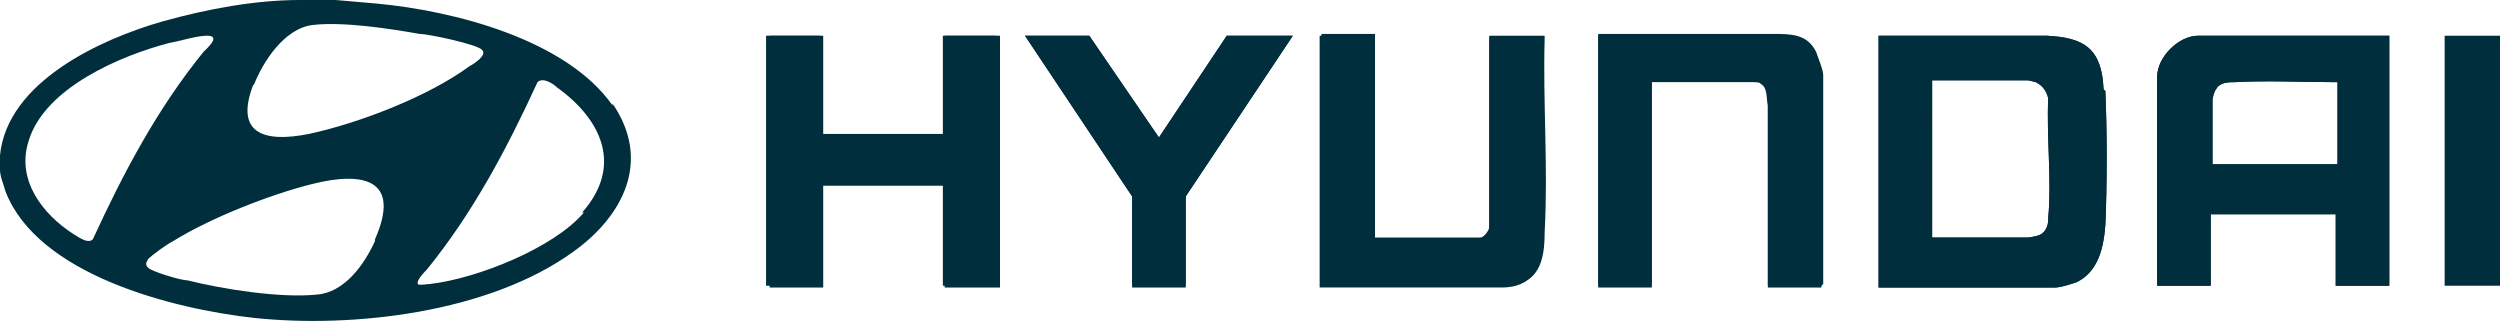 <?xml version="1.0" encoding="UTF-8"?>
<svg xmlns="http://www.w3.org/2000/svg" version="1.1" viewBox="0 0 140 17.973" fill="#002E3D">
  <!-- Generator: Adobe Illustrator 29.3.1, SVG Export Plug-In . SVG Version: 2.1.0 Build 151)  -->
  <path d="M52.9,2h0v5.6h-6.8V2h-3v14.1h3v-5.7h6.8v5.7h3.1V2h-3.1ZM68.7,2l-3.8,5.7-3.9-5.7h-3.6l6,9v5.1h3v-5.1l6-9h-3.7ZM86.5,2.2v-.2h-3.1v10.7c0,.2-.3.6-.5.6h-5.9V1.9h-3v14.1h10.2c2,0,2.3-1.4,2.3-3,.2-3.6-.1-7.3,0-10.8h0ZM101.7,3c-.5-1-1.4-1-2.4-1h-9.8v14.1h3V4.6h5.7s.4,0,.4.1c.4.2.3.8.4,1.2v10.2h3V4.4c0-.3-.2-1-.4-1.3l.1-.1ZM117.8,5c-.1-2.3-1.1-2.9-3.2-3h-9.4v14.1h9.9c.3,0,.9-.2,1.2-.3,1.2-.6,1.5-1.9,1.6-3.2.1-2.3.1-5.2,0-7.5h0l-.1-.1ZM114.7,12.3c0,.4-.2.8-.6.9,0,0-.4.1-.5.1h-5.4V4.5h5.4l.4.1c.4.2.6.5.7.9-.1,2.2.2,4.6,0,6.7v.1ZM123.1,2c-1.1,0-2.3,1.2-2.3,2.3v11.7h3v-4h7v4h3V2s-10.7,0-10.7,0ZM130.9,9.2h-7v-3.6c0-.1.1-.5.2-.6.2-.4.7-.4,1.1-.4,1.8-.1,3.7,0,5.5,0h.2v4.7h0v-.1Z"/>
  <path d="M34.3,5.9C31.7,2.2,25.4.6,21.1.2l-2.3-.2h-2c-2.5,0-5.2.5-7.7,1.2C5.6,2.2.4,4.6,0,8.7v.8c0,.4.2.8.3,1.2,1.8,4.7,9.4,6.6,13.9,7.1,5.6.6,13.2-.3,17.9-3.7,2.8-2,4.4-5.1,2.2-8.3h0v.1ZM14.2,4.8c.5-1.3,1.7-3.2,3.3-3.4,1.7-.2,4.3.2,6,.5.5,0,3.3.6,3.5.9.3.3-.5.8-.7.9-2.3,1.7-6.2,3.2-9,3.8-2.5.5-4.2,0-3.1-2.8h0v.1ZM4.1,13.1c-1.7-1.1-3.2-3-2.5-5.2.9-3,5.2-4.8,7.9-5.5.6-.1,1.5-.4,2.1-.4.8,0,0,.7-.2.9-2.6,3.2-4.5,6.8-6.2,10.5-.3.3-.9-.2-1.1-.3h0ZM21,13.5c-.6,1.3-1.7,2.9-3.3,3-2,.2-5.2-.3-7.2-.8-.4,0-2-.5-2.2-.7s-.1-.3,0-.5c.2-.2,1-.8,1.4-1,2.1-1.3,5.4-2.6,7.8-3.2,2.8-.7,5-.3,3.5,3.1h0v.1ZM32.7,11.9c-1.7,2-6,3.7-8.6,4-.1,0-.7.1-.7,0-.1-.2.4-.7.5-.8,2.6-3.2,4.5-6.8,6.2-10.5.3-.3.9.1,1.1.3,2.5,1.8,3.7,4.4,1.4,7h.1Z"/>
  <polygon points="45.9 2 45.9 7.5 46 7.5 52.8 7.5 52.8 2 52.9 2 55.8 2 55.8 16 52.8 16 52.8 10.3 45.9 10.3 45.9 16 42.9 16 42.9 2 45.9 2"/>
  <path d="M77,2v11.4h5.9c.2,0,.5-.4.5-.6V2.1h3v.2c0,3.6.2,7.3,0,10.8,0,1.6-.4,3-2.3,3h-10.2V2h3.1Z"/>
  <path d="M102,16h-3V5.8c0-.4,0-1-.4-1.2s-.4-.1-.4-.1h-5.7v11.5h-3V1.9h9.8c1,0,1.9,0,2.4,1,.1.3.4,1,.4,1.3v11.7l-.1.1Z"/>
  <polygon points="72.4 2 66.4 11 66.4 16 63.4 16 63.4 11 57.4 2 61 2 64.9 7.7 68.7 2 72.4 2"/>
  <path d="M117.8,5c-.1-2.3-1.1-2.9-3.2-3h-9.4v14.1h9.9c.3,0,.9-.2,1.2-.3,1.2-.6,1.5-1.9,1.6-3.2.1-2.3.1-5.2,0-7.5h0l-.1-.1ZM114.7,12.3c0,.4-.2.8-.6.9,0,0-.4.1-.5.1h-5.4V4.5h5.4l.4.1c.4.2.6.5.7.9-.1,2.2.2,4.6,0,6.7v.1Z"/>
  <rect x="136.9" y="2" width="3.1" height="14"/>
  <path d="M123.1,2c-1.1,0-2.3,1.2-2.3,2.3v11.7h3v-4h7v4h3V2s-10.7,0-10.7,0ZM130.9,9.2h-7v-3.6c0-.1.1-.5.2-.6.2-.4.7-.4,1.1-.4,1.8-.1,3.7,0,5.5,0h.2v4.7h0v-.1Z"/>
</svg>